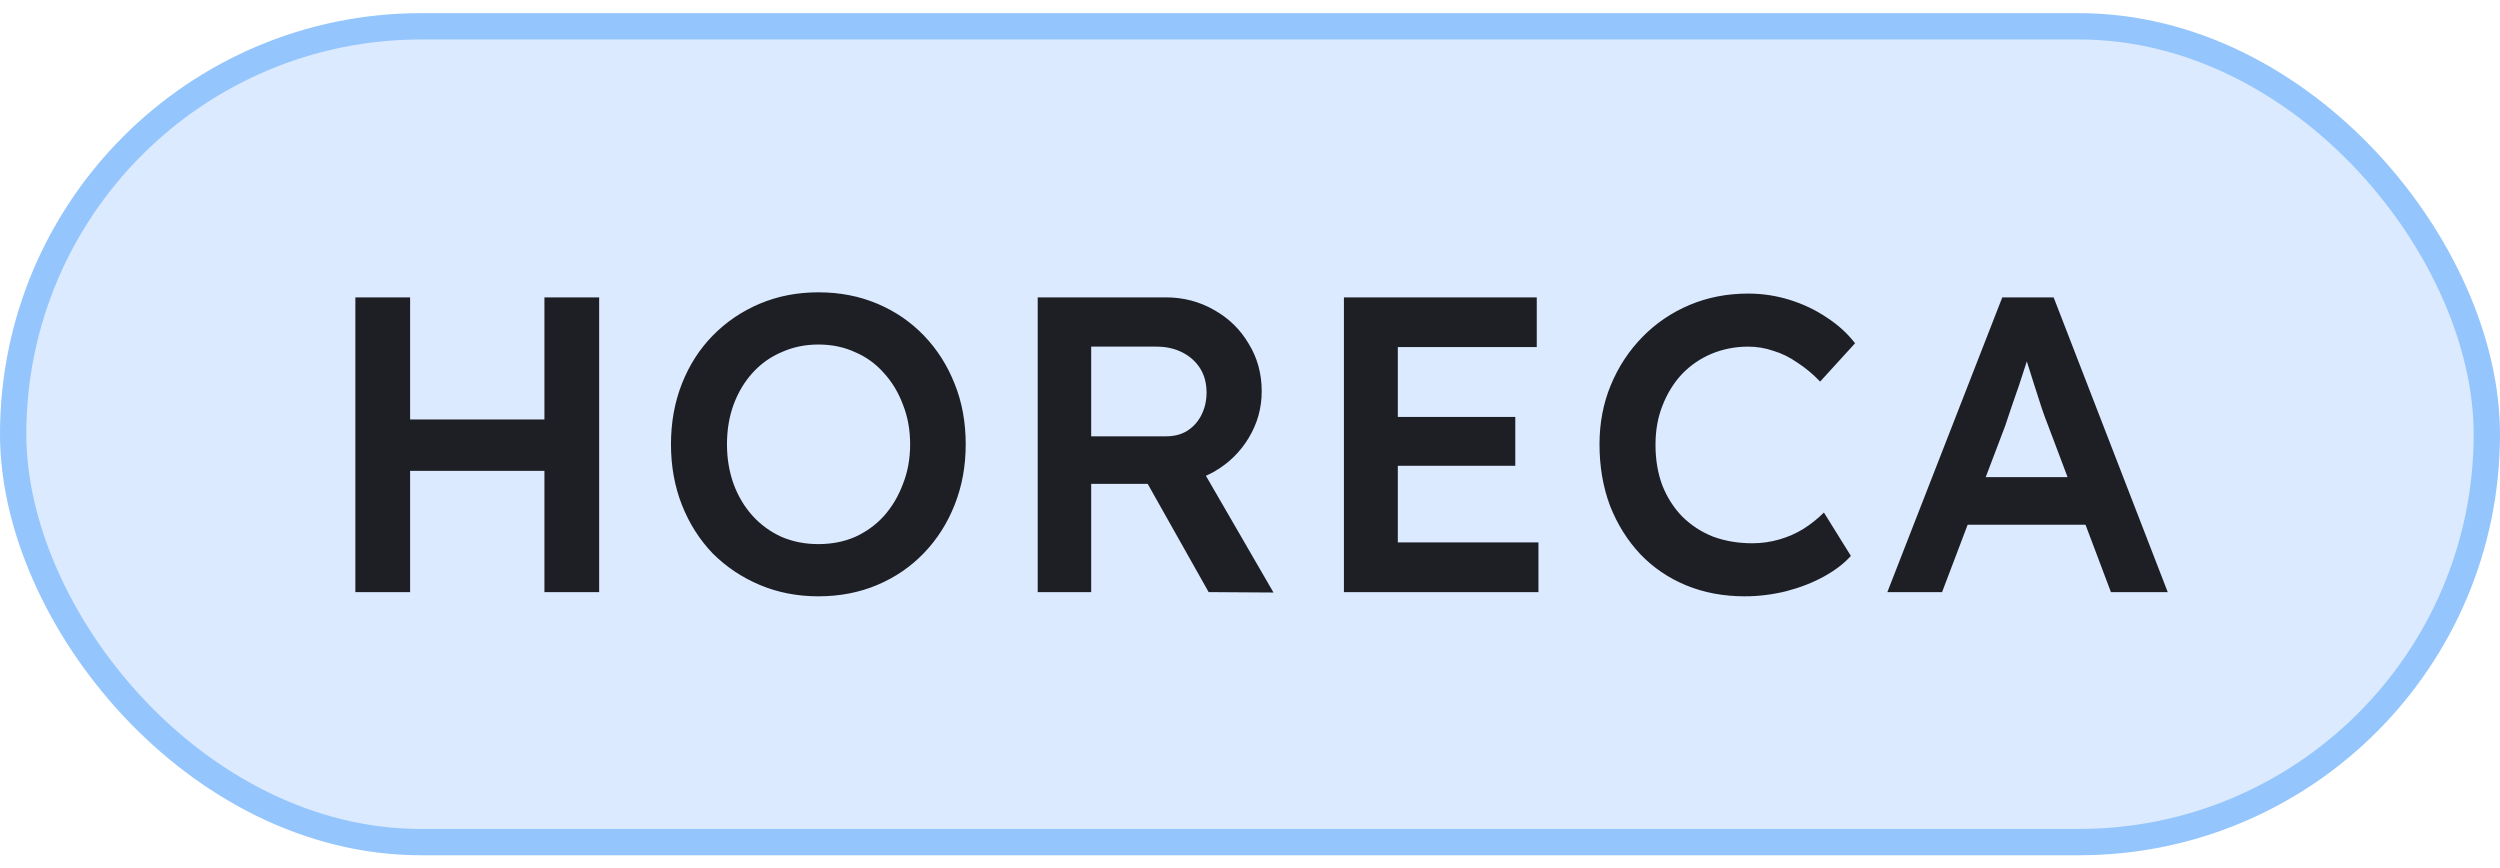 <svg width="95" height="33" viewBox="0 0 95 33" fill="none" xmlns="http://www.w3.org/2000/svg">
<rect x="0.5" y="1" width="94" height="31" rx="15.5" fill="#DBEAFE"/>
<rect x="0.5" y="1" width="94" height="31" rx="15.5" stroke="#94C5FC"/>
<path d="M20.688 22.5V11.3H22.768V22.5H20.688ZM13.504 22.5V11.3H15.584V22.5H13.504ZM14.368 17.892V15.94H21.696V17.892H14.368ZM31.097 22.66C30.297 22.66 29.556 22.516 28.873 22.228C28.191 21.94 27.593 21.54 27.081 21.028C26.58 20.505 26.191 19.892 25.913 19.188C25.636 18.484 25.497 17.716 25.497 16.884C25.497 16.052 25.636 15.284 25.913 14.58C26.191 13.876 26.58 13.268 27.081 12.756C27.593 12.233 28.191 11.828 28.873 11.54C29.556 11.252 30.297 11.108 31.097 11.108C31.908 11.108 32.655 11.252 33.337 11.54C34.02 11.828 34.612 12.233 35.113 12.756C35.615 13.279 36.004 13.892 36.281 14.596C36.559 15.289 36.697 16.052 36.697 16.884C36.697 17.705 36.559 18.468 36.281 19.172C36.004 19.876 35.615 20.489 35.113 21.012C34.612 21.535 34.02 21.94 33.337 22.228C32.655 22.516 31.908 22.66 31.097 22.66ZM31.097 20.676C31.609 20.676 32.073 20.585 32.489 20.404C32.916 20.212 33.284 19.945 33.593 19.604C33.903 19.252 34.143 18.847 34.313 18.388C34.495 17.929 34.585 17.428 34.585 16.884C34.585 16.34 34.495 15.839 34.313 15.38C34.143 14.921 33.903 14.521 33.593 14.18C33.284 13.828 32.916 13.561 32.489 13.38C32.073 13.188 31.609 13.092 31.097 13.092C30.596 13.092 30.132 13.188 29.705 13.38C29.279 13.561 28.911 13.823 28.601 14.164C28.292 14.505 28.052 14.905 27.881 15.364C27.711 15.823 27.625 16.329 27.625 16.884C27.625 17.428 27.711 17.935 27.881 18.404C28.052 18.863 28.292 19.263 28.601 19.604C28.911 19.945 29.279 20.212 29.705 20.404C30.132 20.585 30.596 20.676 31.097 20.676ZM39.433 22.5V11.3H44.297C44.969 11.3 45.582 11.46 46.137 11.78C46.691 12.089 47.129 12.516 47.449 13.06C47.779 13.593 47.945 14.196 47.945 14.868C47.945 15.508 47.779 16.1 47.449 16.644C47.129 17.177 46.691 17.604 46.137 17.924C45.593 18.233 44.979 18.388 44.297 18.388H41.465V22.5H39.433ZM45.929 22.5L43.081 17.444L45.225 17.044L48.393 22.516L45.929 22.5ZM41.465 16.58H44.313C44.622 16.58 44.889 16.511 45.113 16.372C45.347 16.223 45.529 16.02 45.657 15.764C45.785 15.508 45.849 15.225 45.849 14.916C45.849 14.564 45.769 14.26 45.609 14.004C45.449 13.748 45.225 13.545 44.937 13.396C44.649 13.247 44.318 13.172 43.945 13.172H41.465V16.58ZM51.069 22.5V11.3H58.397V13.188H53.117V20.612H58.461V22.5H51.069ZM52.029 17.7V15.844H57.581V17.7H52.029ZM66.301 22.66C65.49 22.66 64.749 22.521 64.077 22.244C63.405 21.967 62.824 21.572 62.333 21.06C61.842 20.537 61.458 19.924 61.181 19.22C60.914 18.505 60.781 17.727 60.781 16.884C60.781 16.073 60.925 15.321 61.213 14.628C61.501 13.935 61.901 13.327 62.413 12.804C62.925 12.281 63.522 11.876 64.205 11.588C64.888 11.3 65.629 11.156 66.429 11.156C66.973 11.156 67.501 11.236 68.013 11.396C68.525 11.556 68.994 11.78 69.421 12.068C69.848 12.345 70.205 12.671 70.493 13.044L69.165 14.5C68.888 14.212 68.6 13.972 68.301 13.78C68.013 13.577 67.709 13.428 67.389 13.332C67.08 13.225 66.76 13.172 66.429 13.172C65.938 13.172 65.474 13.263 65.037 13.444C64.61 13.625 64.237 13.881 63.917 14.212C63.608 14.543 63.362 14.937 63.181 15.396C63 15.844 62.909 16.345 62.909 16.9C62.909 17.465 62.994 17.977 63.165 18.436C63.346 18.895 63.597 19.289 63.917 19.62C64.248 19.951 64.637 20.207 65.085 20.388C65.544 20.559 66.045 20.644 66.589 20.644C66.941 20.644 67.282 20.596 67.613 20.5C67.944 20.404 68.248 20.271 68.525 20.1C68.813 19.919 69.074 19.711 69.309 19.476L70.333 21.124C70.077 21.412 69.736 21.673 69.309 21.908C68.882 22.143 68.402 22.329 67.869 22.468C67.346 22.596 66.824 22.66 66.301 22.66ZM71.719 22.5L76.087 11.3H78.038L82.374 22.5H80.215L77.814 16.132C77.761 16.004 77.686 15.801 77.591 15.524C77.505 15.247 77.409 14.948 77.302 14.628C77.196 14.297 77.1 13.993 77.014 13.716C76.929 13.428 76.865 13.22 76.823 13.092L77.222 13.076C77.159 13.289 77.084 13.529 76.999 13.796C76.913 14.063 76.823 14.34 76.727 14.628C76.63 14.916 76.534 15.193 76.439 15.46C76.353 15.727 76.273 15.967 76.198 16.18L73.799 22.5H71.719ZM73.703 19.94L74.422 18.132H79.526L80.294 19.94H73.703Z" fill="#1E1F25"/>
</svg>
